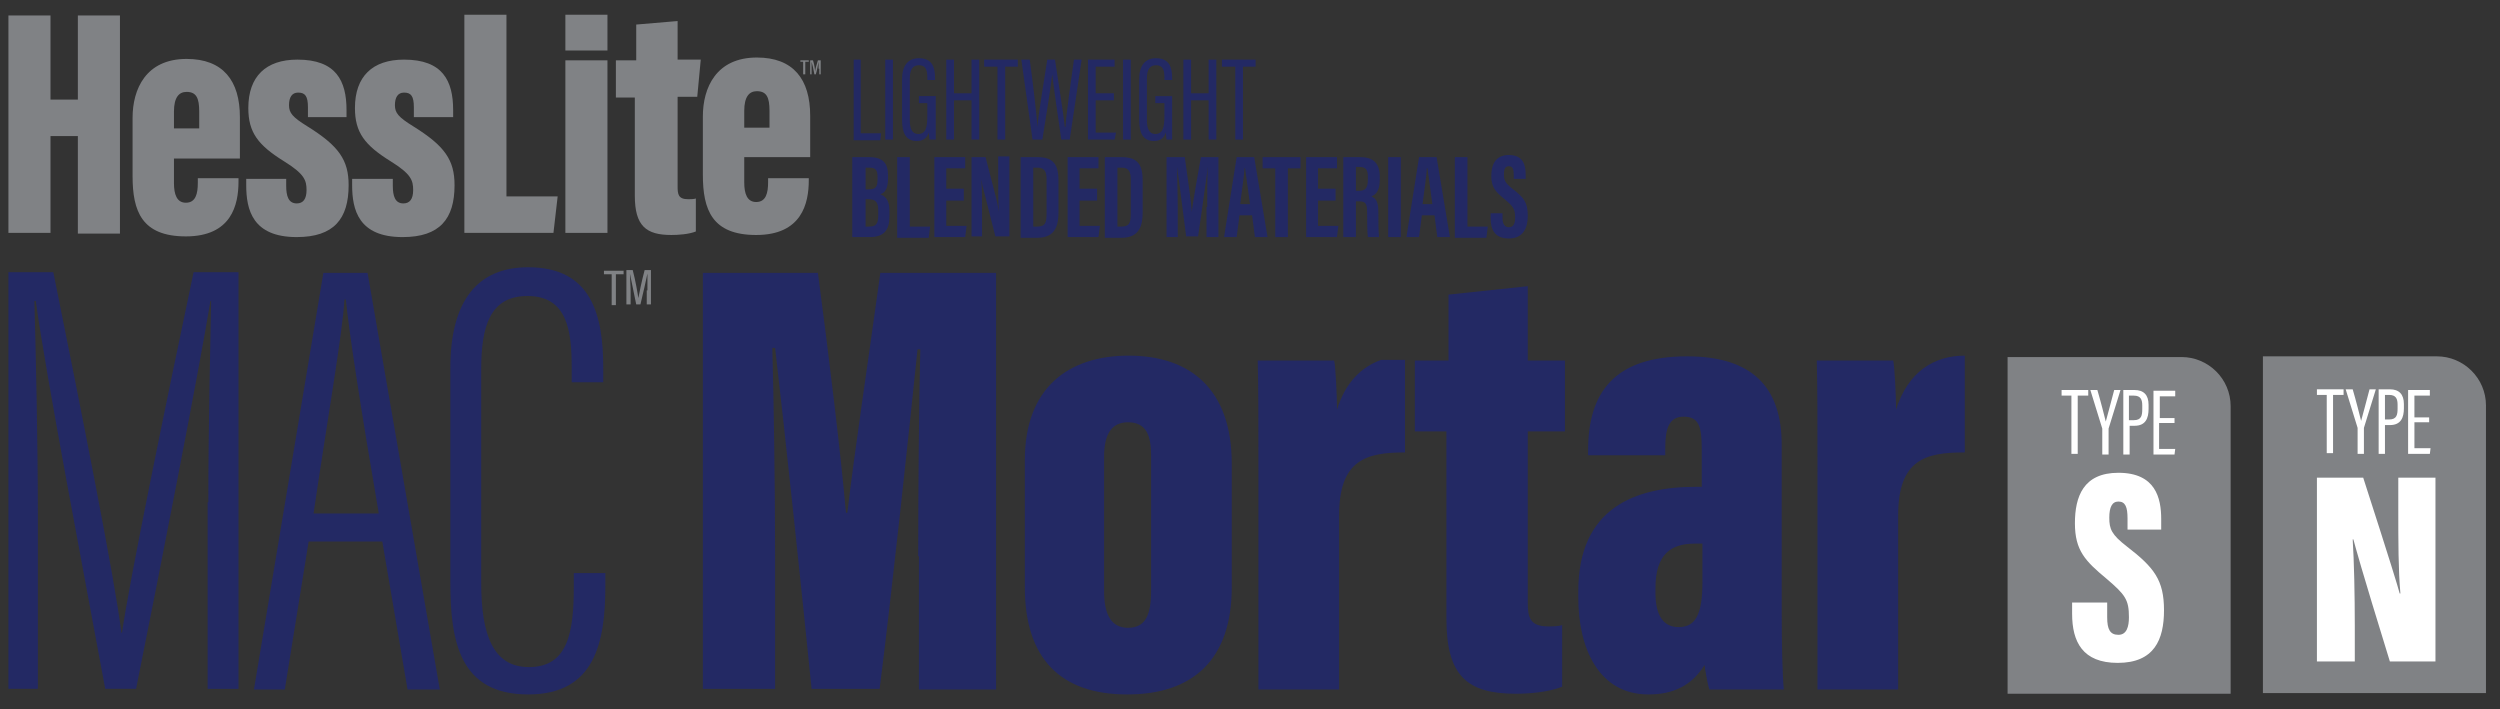 <?xml version="1.0" encoding="utf-8"?>
<!-- Generator: Adobe Illustrator 25.2.3, SVG Export Plug-In . SVG Version: 6.00 Build 0)  -->
<svg version="1.1" id="Layer_1" xmlns="http://www.w3.org/2000/svg" xmlns:xlink="http://www.w3.org/1999/xlink" x="0px" y="0px"
	 viewBox="0 0 356.4 101.1" style="enable-background:new 0 0 356.4 101.1;" xml:space="preserve">
<rect x="0" y="0" width="356.4" height="101.1" fill="#333333" stroke="none"/>
<style type="text/css">
	.st0{fill:#232964;}
	.st1{fill:#808285;}
	.st2{fill:#FFFFFF;}
</style>
<g>
	<g>
		<path class="st0" d="M29.7,71.6c0-11.4,0.3-22.6,0.4-28.7H30c-1.6,9.8-7,37.4-10.6,55.3H15c-2.8-15.2-8.5-44.9-9.9-55.3H4.9
			c0.2,6.9,0.5,20.4,0.5,30.5v24.8H1.2V38.8h6.4c3.9,19.3,8.9,44.4,9.7,51.4h0.1c0.9-6.7,6.4-33.4,10.2-51.4H34v59.4h-4.4V71.6z"/>
		<path class="st0" d="M44,77.2l-3.4,21.1h-4.4l9.9-59.4h6.3l10.3,59.4h-4.6l-3.6-21.1H44z M54,73.2c-2.6-15.1-4.2-25.6-4.7-30.5
			h-0.2c-0.2,4.4-2.6,18.2-4.4,30.5H54z"/>
		<path class="st0" d="M86.3,81.7v1.8c0,8.1-1.5,15.5-11,15.5c-9.8,0-11.1-7.6-11.1-16V52.5c0-9.8,4-14.4,11.1-14.4
			C84.4,38.1,86,45,86,52.5v2h-4.5v-2.1c0-5.2-0.6-10.2-6.3-10.2c-5.4,0-6.6,4.4-6.6,10.5v30.4c0,7.4,1.7,12,6.8,12
			c5.6,0,6.4-5,6.4-11.5v-1.9H86.3z"/>
		<path class="st0" d="M130.9,79.3c0-9.2,0.1-22.2,0.3-29.5h-0.4c-1.2,11.8-3.8,35.9-5.4,48.4h-9.7c-1.3-13-3.9-37.5-5.2-48.6h-0.4
			c0.2,6.9,0.4,19.8,0.4,30.1v18.5h-10.3V38.9h16.4c1.5,11.3,3.3,26.1,4,34.2h0.2c1-8.6,2.9-21.1,4.7-34.2H142v59.4h-11V79.3z"/>
		<path class="st0" d="M175.6,66.1v17.6c0,10.3-5.5,15.3-14.9,15.3c-9.5,0-14.6-5.1-14.6-15.3V65.6c0-10.4,6.3-14.9,14.8-14.9
			C169.7,50.7,175.6,55.5,175.6,66.1z M157.4,65.1v19.2c0,3.1,0.9,5.2,3.4,5.2c2.6,0,3.3-2,3.3-5.3V65c0-2.8-0.6-4.8-3.3-4.8
			C158.4,60.2,157.4,62,157.4,65.1z"/>
		<path class="st0" d="M201.8,51.4h4.7V42l11.3-1.2v10.6h5.3v10.1h-5.3v24.4c0,2.1,0.3,3.4,2.9,3.4c0.6,0,1.6,0,2-0.2v8.8
			c-2,0.8-4.8,1-6.6,1c-6.9,0-9.9-2.5-9.9-10.7V61.5h-4.5V51.4z"/>
		<path class="st0" d="M254,87.6c0,4.2,0.1,8.6,0.3,10.7h-10.6c-0.3-0.8-0.6-2.8-0.7-3.5c-1.8,2.9-4.4,4.2-8,4.2
			c-7.1,0-10-6.6-10-13.8v-0.9c0-11.9,8.1-14.9,16.8-14.9h0.8V64c0-3.2-0.4-4.6-2.6-4.6c-2,0-2.6,1.6-2.6,4.4v1.1h-11v-0.7
			c0-8.2,3.7-13.4,14.1-13.4c9.3,0,13.5,4.4,13.5,12.6V87.6z M242.7,77.5h-1.1c-3.4,0-5.6,1.5-5.6,6.4v0.6c0,3.2,1.1,4.9,3.3,4.9
			c2.3,0,3.4-1.6,3.4-6.4V77.5z"/>
		<path class="st0" d="M280,64.5c-5.5,0-9.4,1-9.4,9v24.8h-11.5v-31c0-8,0-11.8-0.1-15.9h10.9c0.2,1,0.4,4.9,0.4,7
			c1.7-5.4,5.4-7.7,9.8-7.7V64.5z"/>
		<g>
			<path class="st1" d="M87.2,39.1h-1.1v-0.5h2.8v0.5h-1.1v4.4h-0.6V39.1z"/>
			<path class="st1" d="M92.3,41.4c0-0.9,0-1.8,0-2.4h0c-0.2,0.9-0.6,2.8-1,4.4h-0.6c-0.3-1.4-0.7-3.5-0.9-4.4h0
				c0,0.6,0.1,1.7,0.1,2.5v1.9h-0.6v-4.9h0.9c0.4,1.5,0.7,3.3,0.8,4h0c0.1-0.6,0.5-2.5,0.9-4h0.9v4.9h-0.6V41.4z"/>
		</g>
		<path class="st0" d="M196.9,51.3c-2.8,1-5.1,3.2-6.3,7.1c0-2.1-0.2-6.1-0.4-7h-10.9c0.1,4.1,0.1,7.9,0.1,15.9v31h11.5V73.5
			c0-8,3.9-9,9.4-9V51.3H196.9z"/>
	</g>
	<g>
		<g>
			<g>
				<path class="st1" d="M1.2,2.2h6v12h3.9v-12h6v31.1h-6V19.4H7.2v13.8h-6V2.2z"/>
				<path class="st1" d="M24.8,22.6v3.5c0,1.6,0.4,2.8,1.7,2.8c1.4,0,1.7-1.3,1.7-2.8l0-0.7h5.8l0,0.5c0,3.3-1,7.8-7.5,7.8
					c-6.3,0-7.6-3.6-7.6-8.6v-8.3c0-4.1,1.9-8.4,7.7-8.4c5.2,0,7.6,3.1,7.6,8.3v5.9H24.8z M28.4,18.3v-2.4c0-1.9-0.4-2.8-1.8-2.8
					c-1.1,0-1.8,0.8-1.8,2.8v2.4H28.4z"/>
				<path class="st1" d="M40.8,25.3v1.2c0,1.4,0.3,2.5,1.5,2.5c0.9,0,1.4-0.6,1.4-1.9c0-1.4-0.3-2.3-3.2-4.1
					c-3.7-2.3-5.1-4.1-5.1-7.6c0-4.5,2.5-6.9,7-6.9c5.5,0,7,3,7,7.2v1h-5.5v-1.4c0-1.6-0.4-2.1-1.4-2.1c-0.9,0-1.3,0.7-1.3,1.8
					s0.5,1.7,2.6,3c4.5,2.8,5.9,4.8,5.9,8.4c0,4.8-2.1,7.4-7.4,7.4c-6.3,0-7.2-3.9-7.2-7.4v-0.9H40.8z"/>
				<path class="st1" d="M56,25.3v1.2c0,1.4,0.3,2.5,1.5,2.5c0.9,0,1.4-0.6,1.4-1.9c0-1.4-0.3-2.3-3.2-4.1c-3.7-2.3-5.1-4.1-5.1-7.6
					c0-4.5,2.5-6.9,7-6.9c5.5,0,7,3,7,7.2v1H59v-1.4c0-1.6-0.4-2.1-1.4-2.1c-0.9,0-1.3,0.7-1.3,1.8s0.5,1.7,2.6,3
					c4.5,2.8,5.9,4.8,5.9,8.4c0,4.8-2.1,7.4-7.4,7.4c-6.3,0-7.2-3.9-7.2-7.4v-0.9H56z"/>
				<path class="st1" d="M66.2,2.1h6V28l7.3,0l-0.6,5.2l-12.7,0V2.1z"/>
				<path class="st1" d="M80.6,8.6h6v24.6h-6V8.6z M80.6,2.1h6l0,5.1h-6L80.6,2.1z"/>
				<path class="st1" d="M87.9,8.6l2.8,0V3.5l5.9-0.5v5.5l3.3,0l-0.5,5.3h-2.8v12.8c0,1.1,0.1,1.8,1.5,1.8c0.3,0,0.8,0,1.1-0.1V33
					c-1,0.4-2.5,0.5-3.5,0.5c-3.6,0-5.2-1.3-5.2-5.6v-14l-2.7,0V8.6z"/>
				<path class="st1" d="M106.1,22.5V26c0,1.6,0.4,2.8,1.7,2.8c1.4,0,1.7-1.3,1.7-2.8v-0.6h5.8v0.3c0,3.3-1,7.8-7.5,7.8
					c-6.3,0-7.6-3.6-7.6-8.6v-8.3c0-4.1,1.9-8.4,7.7-8.4c5.2,0,7.6,3.1,7.6,8.3v5.9H106.1z M109.7,18.2v-2.4c0-1.9-0.4-2.8-1.8-2.8
					c-1.1,0-1.8,0.8-1.8,2.8v2.4H109.7z"/>
			</g>
			<g>
				<path class="st1" d="M114.6,8.8h-0.5V8.6h1.2v0.2h-0.5v1.8h-0.3V8.8z"/>
				<path class="st1" d="M116.7,9.8c0-0.4,0-0.8,0-1h0c-0.1,0.4-0.2,1.2-0.4,1.8h-0.2c-0.1-0.6-0.3-1.5-0.4-1.8h0c0,0.2,0,0.7,0,1
					v0.8h-0.2v-2h0.4c0.2,0.6,0.3,1.4,0.3,1.6h0c0-0.2,0.2-1,0.4-1.6h0.4v2h-0.2V9.8z"/>
			</g>
		</g>
		<g>
			<g>
				<path class="st0" d="M121.6,8.5h1.1V19h2.9l-0.1,1h-3.8V8.5z"/>
				<path class="st0" d="M127.3,8.5v11.4h-1.1V8.5H127.3z"/>
				<path class="st0" d="M133.4,19.9h-0.9c0-0.2-0.1-0.8-0.1-1c-0.3,0.9-0.9,1.2-1.7,1.2c-1.6,0-2.1-1.2-2.1-3v-5.8
					c0-1.9,0.8-3,2.4-3c1.9,0,2.3,1.3,2.3,2.8v0.3h-1.1v-0.3c0-0.9-0.1-1.8-1.2-1.8c-0.8,0-1.3,0.5-1.3,1.9v5.9c0,1.2,0.3,2,1.2,2
					c1.1,0,1.3-1,1.3-2.6v-1.8H131v-1h2.4V19.9z"/>
				<path class="st0" d="M134.9,8.5h1.1v4.8h2.5V8.5h1.1v11.4h-1.1v-5.6H136v5.6h-1.1V8.5z"/>
				<path class="st0" d="M142.2,9.5h-1.9v-1h4.8v1h-1.8v10.4h-1.1V9.5z"/>
				<path class="st0" d="M147.2,19.9l-1.6-11.4h1.2c0.4,2.9,1,7.9,1.1,9.6h0c0.1-1.7,1-6.9,1.4-9.6h1.1c0.4,2.8,1.2,7.6,1.4,9.6h0.1
					c0.1-1.9,0.8-6.7,1.2-9.6h1.1l-1.7,11.4h-1.2c-0.4-2.7-1.1-7.6-1.3-9.3h0c-0.2,2-1,6.7-1.4,9.3H147.2z"/>
				<path class="st0" d="M158.8,14.3h-2.6v4.6h2.9l-0.2,1h-3.8V8.5h3.8v1h-2.7v3.8h2.6V14.3z"/>
				<path class="st0" d="M161.2,8.5v11.4h-1.1V8.5H161.2z"/>
				<path class="st0" d="M167.2,19.9h-0.9c0-0.2-0.1-0.8-0.1-1c-0.3,0.9-0.9,1.2-1.7,1.2c-1.6,0-2.1-1.2-2.1-3v-5.8
					c0-1.9,0.8-3,2.4-3c1.9,0,2.3,1.3,2.3,2.8v0.3h-1.1v-0.3c0-0.9-0.1-1.8-1.2-1.8c-0.8,0-1.3,0.5-1.3,1.9v5.9c0,1.2,0.3,2,1.2,2
					c1.1,0,1.3-1,1.3-2.6v-1.8h-1.3v-1h2.4V19.9z"/>
				<path class="st0" d="M168.7,8.5h1.1v4.8h2.5V8.5h1.1v11.4h-1.1v-5.6h-2.5v5.6h-1.1V8.5z"/>
				<path class="st0" d="M176.1,9.5h-1.9v-1h4.8v1h-1.8v10.4h-1.1V9.5z"/>
			</g>
			<g>
				<path class="st0" d="M121.6,22.4h2.3c2,0,2.7,0.9,2.7,2.6v0.4c0,1.6-0.5,2.1-1.1,2.3c0.5,0.2,1.3,0.6,1.3,2.3v0.9
					c0,1.9-0.8,2.9-2.8,2.9h-2.5V22.4z M123.8,27c1,0,1.3-0.3,1.3-1.4v-0.4c0-1-0.3-1.3-1.2-1.3h-0.5V27H123.8z M123.3,32.3h0.6
					c1,0,1.3-0.4,1.3-1.6V30c0-1.1-0.3-1.6-1.4-1.6h-0.4V32.3z"/>
				<path class="st0" d="M127.9,22.4h1.8v9.9h2.9l-0.2,1.6h-4.5V22.4z"/>
				<path class="st0" d="M137.4,28.6h-2.5v3.6h2.9l-0.2,1.6h-4.4V22.4h4.4V24h-2.7v2.9h2.5V28.6z"/>
				<path class="st0" d="M138.5,33.8V22.4h2l1.5,5.8c0.2,0.8,0.3,1.5,0.4,2h0c-0.1-1.4-0.1-3-0.1-4.9v-3h1.6v11.4h-2l-1.7-6.7
					c-0.2-0.6-0.2-1.1-0.3-1.4h0c0.1,1.4,0.1,2.9,0.1,5v3.1H138.5z"/>
				<path class="st0" d="M145.5,22.4h2.4c2.4,0,3,1.2,3,3.4v4.4c0,1.7-0.3,3.7-3,3.7h-2.4V22.4z M147.3,32.3h0.6
					c1.2,0,1.3-0.7,1.3-1.9v-4.8c0-1-0.2-1.7-1.3-1.7h-0.6V32.3z"/>
				<path class="st0" d="M156.4,28.6h-2.5v3.6h2.9l-0.2,1.6h-4.4V22.4h4.4V24h-2.7v2.9h2.5V28.6z"/>
				<path class="st0" d="M157.5,22.4h2.4c2.4,0,3,1.2,3,3.4v4.4c0,1.7-0.3,3.7-3,3.7h-2.4V22.4z M159.3,32.3h0.6
					c1.2,0,1.3-0.7,1.3-1.9v-4.8c0-1-0.2-1.7-1.3-1.7h-0.6V32.3z"/>
				<path class="st0" d="M172.1,29.5c0-1.9,0-4.3,0.1-5.7h0c-0.3,2-0.9,6.6-1.4,9.9h-1.7c-0.4-3-1-7.9-1.3-9.9h0
					c0,1.3,0.1,3.9,0.1,5.9v4.1h-1.6V22.4h2.6c0.4,2.9,0.9,6.2,1,7.8h0c0.2-1.6,0.8-5,1.3-7.8h2.5v11.4h-1.7V29.5z"/>
				<path class="st0" d="M176.7,30.7l-0.4,3.1h-1.8l1.8-11.4h2.5l1.9,11.4h-1.8l-0.4-3.1H176.7z M178.2,29.1c-0.3-2-0.5-3.8-0.7-5.1
					h-0.1c0,0.9-0.4,3.4-0.6,5.1H178.2z"/>
				<path class="st0" d="M181.9,24H180v-1.6h5.4V24h-1.8v9.8h-1.8V24z"/>
				<path class="st0" d="M190.4,28.6h-2.5v3.6h2.9l-0.2,1.6h-4.4V22.4h4.4V24h-2.7v2.9h2.5V28.6z"/>
				<path class="st0" d="M191.5,22.4h2.4c1.7,0,2.8,0.7,2.8,2.8v0.4c0,1.8-0.7,2.2-1.2,2.4c0.7,0.3,1,0.8,1,2.3c0,1,0,2.8,0.1,3.5
					H195c-0.1-0.7-0.1-2.6-0.1-3.4c0-1.4-0.2-1.7-1.2-1.7h-0.4v5.1h-1.8V22.4z M193.3,27.2h0.4c0.9,0,1.3-0.3,1.3-1.6v-0.4
					c0-0.9-0.2-1.4-1.2-1.4h-0.5V27.2z"/>
				<path class="st0" d="M199.7,22.4v11.4h-1.8V22.4H199.7z"/>
				<path class="st0" d="M202.7,30.7l-0.4,3.1h-1.8l1.8-11.4h2.5l1.9,11.4h-1.8l-0.4-3.1H202.7z M204.2,29.1c-0.3-2-0.5-3.8-0.7-5.1
					h-0.1c0,0.9-0.4,3.4-0.6,5.1H204.2z"/>
				<path class="st0" d="M207.4,22.4h1.8v9.9h2.9l-0.2,1.6h-4.5V22.4z"/>
				<path class="st0" d="M214.2,30.4v0.7c0,0.8,0.3,1.3,0.9,1.3c0.7,0,0.9-0.6,0.9-1.4c0-1.2-0.3-1.6-1.5-2.6
					c-1.2-1-1.9-1.6-1.9-3.3c0-1.5,0.5-3,2.5-3c2.1,0,2.4,1.5,2.4,2.8v0.6h-1.7V25c0-0.8-0.1-1.3-0.7-1.3c-0.6,0-0.7,0.5-0.7,1.2
					c0,0.8,0.2,1.2,1.2,2c1.7,1.3,2.2,2,2.2,3.9c0,1.6-0.6,3.2-2.7,3.2c-2.1,0-2.6-1.4-2.6-2.9v-0.7H214.2z"/>
			</g>
		</g>
	</g>
</g>
<path class="st1" d="M318,98.9l-31.8,0v-48l24.8,0c3.8,0,7,3.1,7,7V98.9z"/>
<g>
	<g>
		<path class="st2" d="M295.4,56.4h-1.5v-0.8h3.8v0.8h-1.5v8.3h-0.9V56.4z"/>
		<path class="st2" d="M299.7,64.8v-3.5c0-0.1,0-0.2,0-0.2l-1.7-5.5h1c0.5,1.7,1,3.7,1.2,4.5h0c0.2-0.8,0.8-2.9,1.2-4.5h0.9
			l-1.7,5.5c0,0.1,0,0.1,0,0.3v3.4H299.7z"/>
		<path class="st2" d="M302.7,55.6h1.6c1.3,0,2,0.7,2,2.1v0.6c0,1.3-0.4,2.4-2,2.4h-0.7v4.1h-0.9V55.6z M303.6,59.9h0.6
			c1.1,0,1.2-0.7,1.2-1.6v-0.5c0-0.8-0.2-1.4-1.2-1.4h-0.7V59.9z"/>
		<path class="st2" d="M309.9,60.3h-2.1V64h2.3l-0.1,0.8H307v-9.1h3.1v0.8h-2.2v3.1h2.1V60.3z"/>
	</g>
	<path class="st2" d="M300.4,86.2V88c0,1.7,0.4,2.5,1.6,2.5c1.2,0,1.5-1.2,1.5-2.5c0-2.5-0.5-3.2-3.2-5.5c-3-2.5-4.5-4-4.5-7.9
		c0-3.8,1.2-7.2,6.2-7.2c5.3,0,6.1,3.6,6.1,6.6v1.5h-4.8v-1.6c0-1.6-0.3-2.4-1.3-2.4c-0.9,0-1.3,0.8-1.3,2.3c0,1.6,0.3,2.4,2.5,4.1
		c3.9,3,5.3,4.8,5.3,9.1c0,4.2-1.4,7.5-6.6,7.5c-5,0-6.5-3-6.5-7v-1.6H300.4z"/>
</g>
<path class="st1" d="M354.4,98.8l-31.8,0v-48l24.8,0c3.8,0,7,3.1,7,7V98.8z"/>
<g>
	<path class="st2" d="M331.8,56.3h-1.5v-0.8h3.8v0.8h-1.5v8.3h-0.9V56.3z"/>
	<path class="st2" d="M336.1,64.7v-3.5c0-0.1,0-0.2,0-0.2l-1.7-5.5h1c0.5,1.7,1,3.7,1.2,4.5h0c0.2-0.8,0.8-2.9,1.2-4.5h0.9L337,61
		c0,0.1,0,0.1,0,0.3v3.4H336.1z"/>
	<path class="st2" d="M339.1,55.5h1.6c1.3,0,2,0.7,2,2.1v0.6c0,1.3-0.4,2.4-2,2.4H340v4.1h-0.9V55.5z M340,59.8h0.6
		c1.1,0,1.2-0.7,1.2-1.6v-0.5c0-0.8-0.2-1.4-1.2-1.4H340V59.8z"/>
	<path class="st2" d="M346.3,60.2h-2.1v3.7h2.3l-0.1,0.8h-3.1v-9.1h3.1v0.8h-2.2v3.1h2.1V60.2z"/>
</g>
<g>
	<path class="st2" d="M330.3,94.3V68.1h6.6c4,12.4,4.9,15.4,5.2,16.5h0.1c-0.3-3.3-0.3-7.6-0.3-11.7v-4.8h5.3v26.2h-6.5
		c-4.2-13.6-4.9-16.3-5.2-17.4h-0.1c0.2,3.1,0.3,8,0.3,12.3v5.1H330.3z"/>
</g>
</svg>
